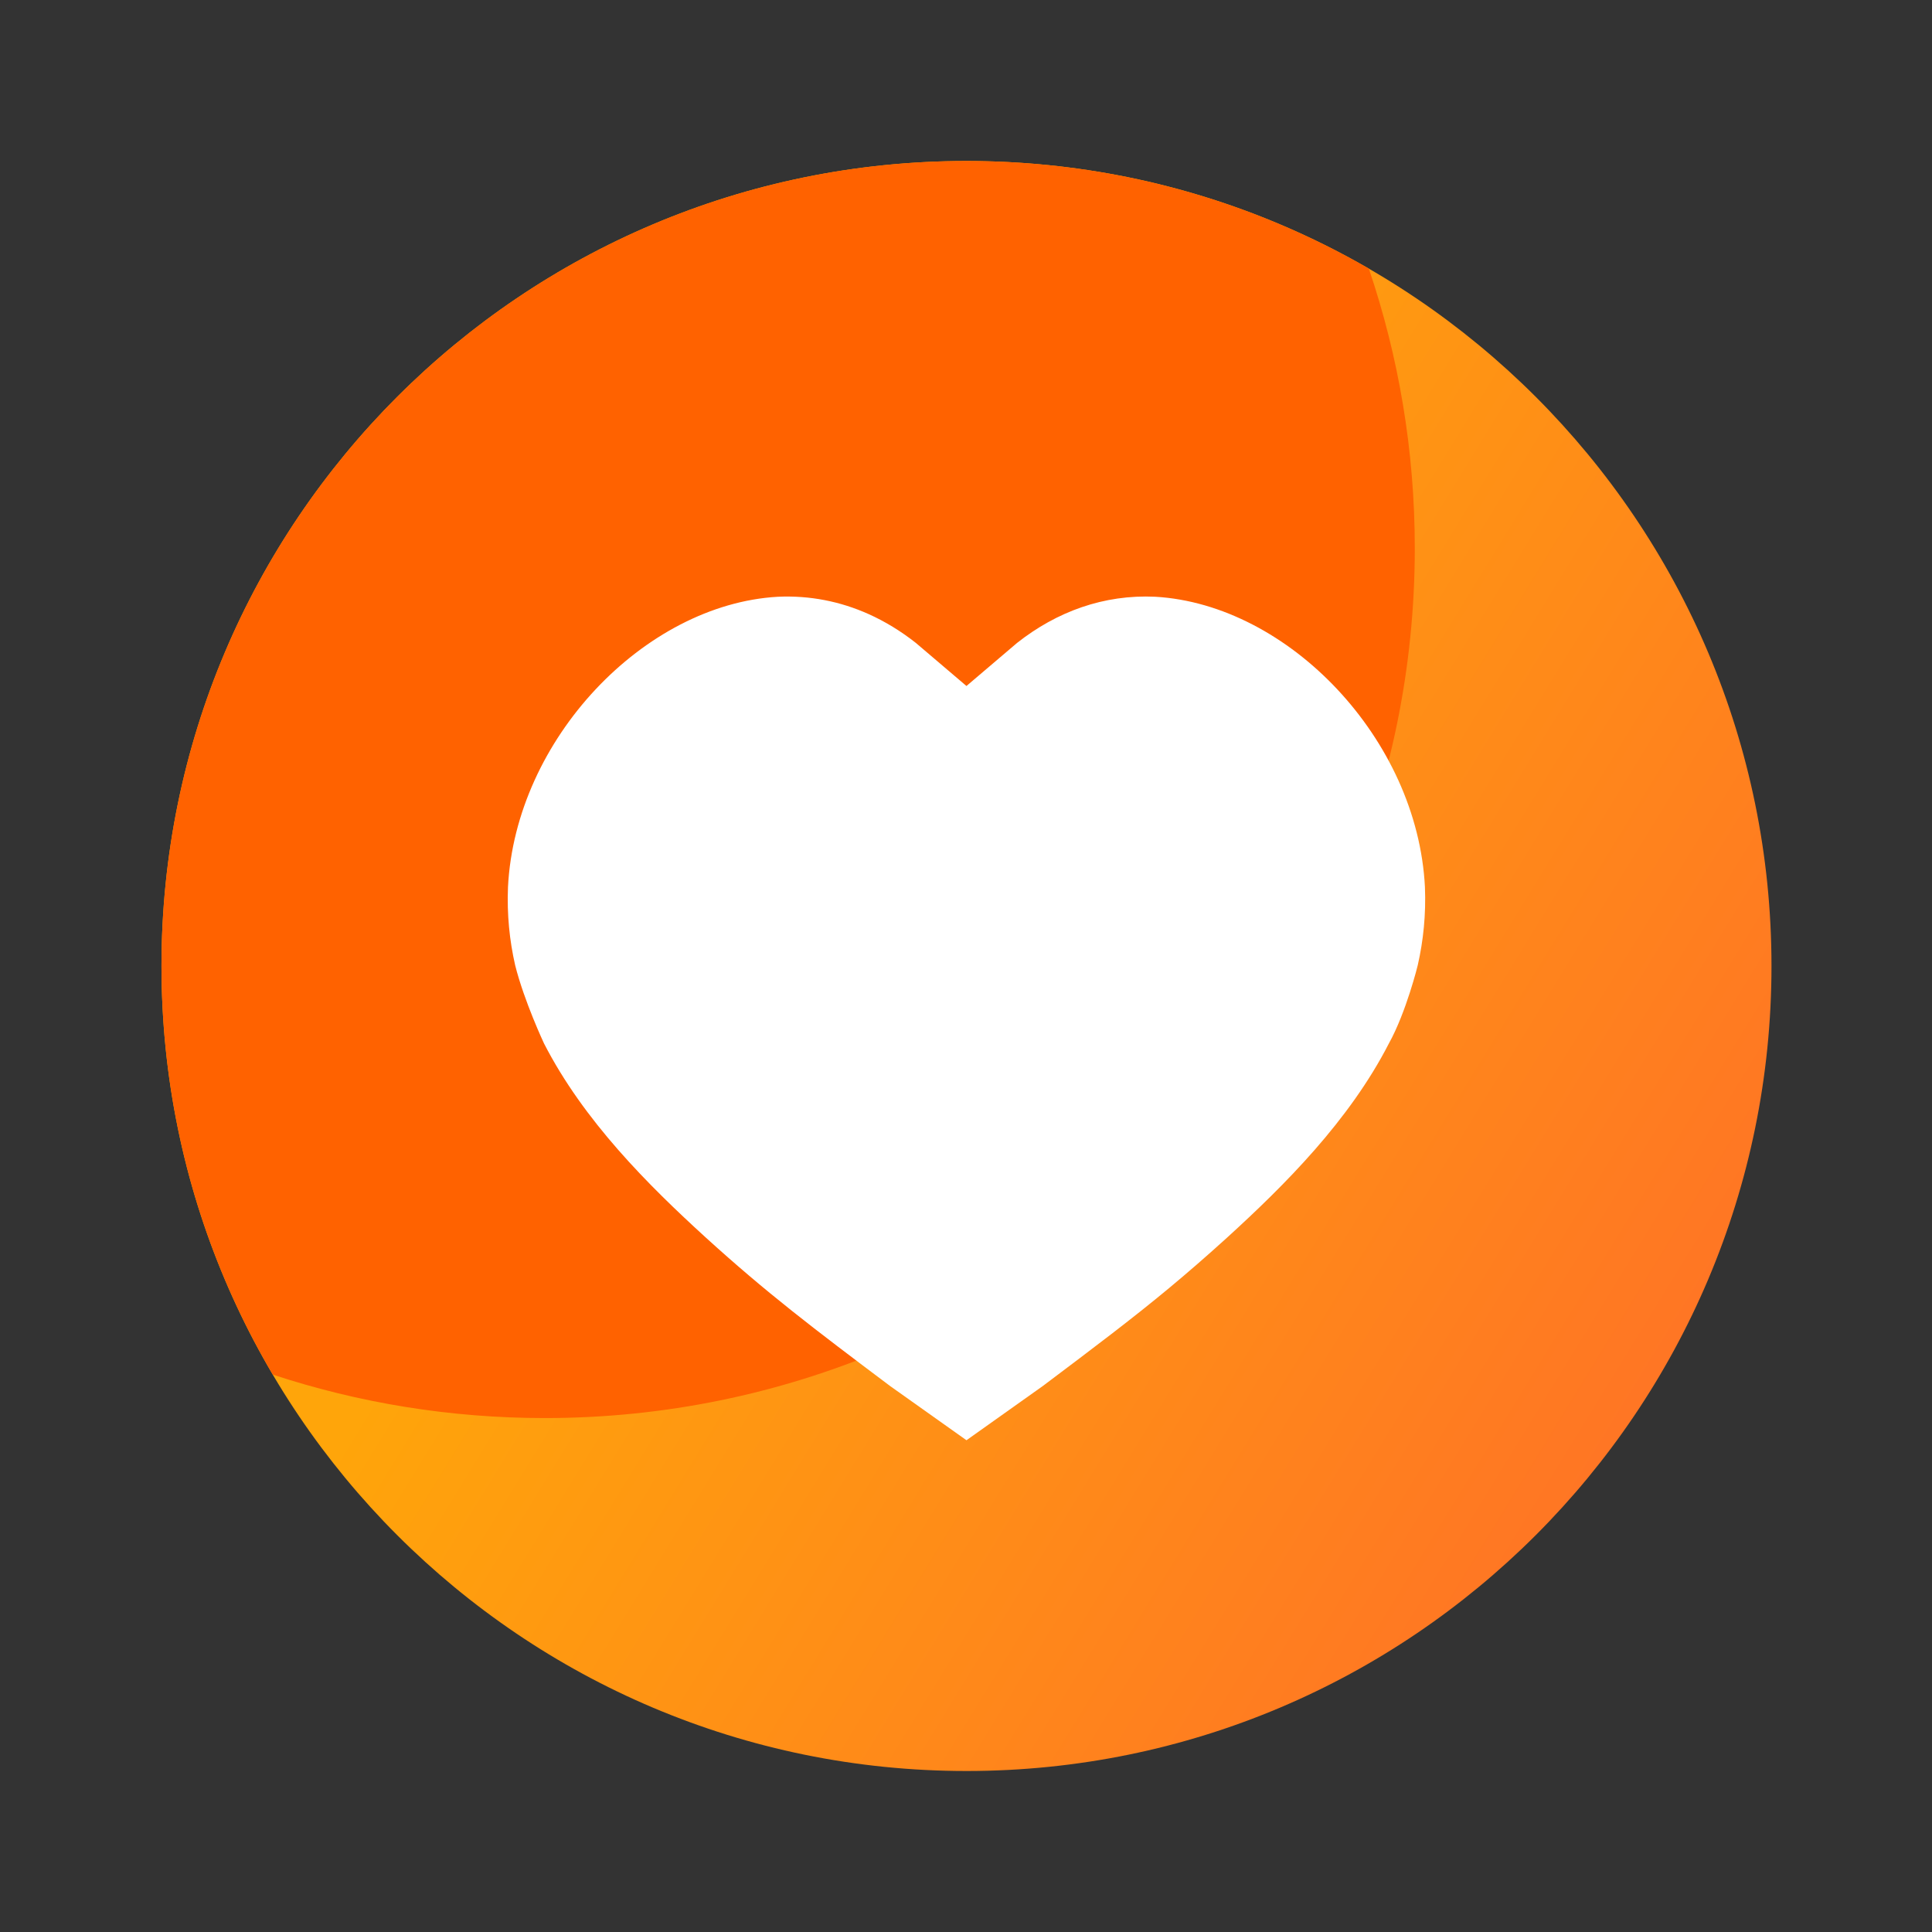 <svg width="72" height="72" viewBox="0 0 72 72" fill="none" xmlns="http://www.w3.org/2000/svg">
<rect x="0" y="0" width="72" height="72" fill="#333333" stroke="none"/>
<g id="fi_7245139">
<g id="a">
<g id="Group">
<path id="Vector" d="M36.018 6C19.448 6 6.018 19.432 6.018 36C6.018 52.568 19.45 66 36.018 66C52.586 66 66.018 52.568 66.018 36C66.018 19.432 52.586 6 36.018 6Z" fill="url(#paint0_linear_982_588)"/>
<path id="Vector_2" d="M6.018 35.999V36.001C6.018 41.56 7.532 46.765 10.167 51.228C13.357 52.279 16.765 52.847 20.305 52.847C38.21 52.847 52.725 38.332 52.725 20.427C52.725 16.784 52.121 13.281 51.013 10.011C46.601 7.46 41.48 6 36.018 6C19.45 6 6.018 19.431 6.018 35.999Z" fill="#FF6200"/>
<path id="Vector_3" d="M36.018 53.674L33.173 51.654C30.318 49.51 28.551 48.165 26.306 46.123C24.159 44.167 21.749 41.765 20.273 38.885C20.273 38.884 19.535 37.315 19.198 35.97C18.988 35.05 18.89 34.083 18.931 33.06C19.208 27.55 24.011 22.526 28.981 22.24C30.183 22.184 31.317 22.415 32.362 22.881C32.985 23.16 33.577 23.523 34.129 23.958L36.017 25.565L37.905 23.958C39.384 22.793 41.136 22.149 43.053 22.239C48.023 22.526 52.826 27.549 53.103 33.059C53.144 34.082 53.045 35.049 52.836 35.968C52.838 35.968 52.404 37.726 51.761 38.884C50.285 41.763 47.876 44.167 45.73 46.122C44.967 46.814 44.27 47.42 43.567 48.004C42.195 49.144 40.79 50.202 38.862 51.653L36.017 53.674H36.018Z" fill="white"/>
</g>
</g>
</g>
<defs>
<linearGradient id="paint0_linear_982_588" x1="105" y1="86" x2="23.5" y2="36" gradientUnits="userSpaceOnUse">
<stop stop-color="#FF3647"/>
<stop offset="1" stop-color="#FFA50A"/>
</linearGradient>
</defs>
</svg>
